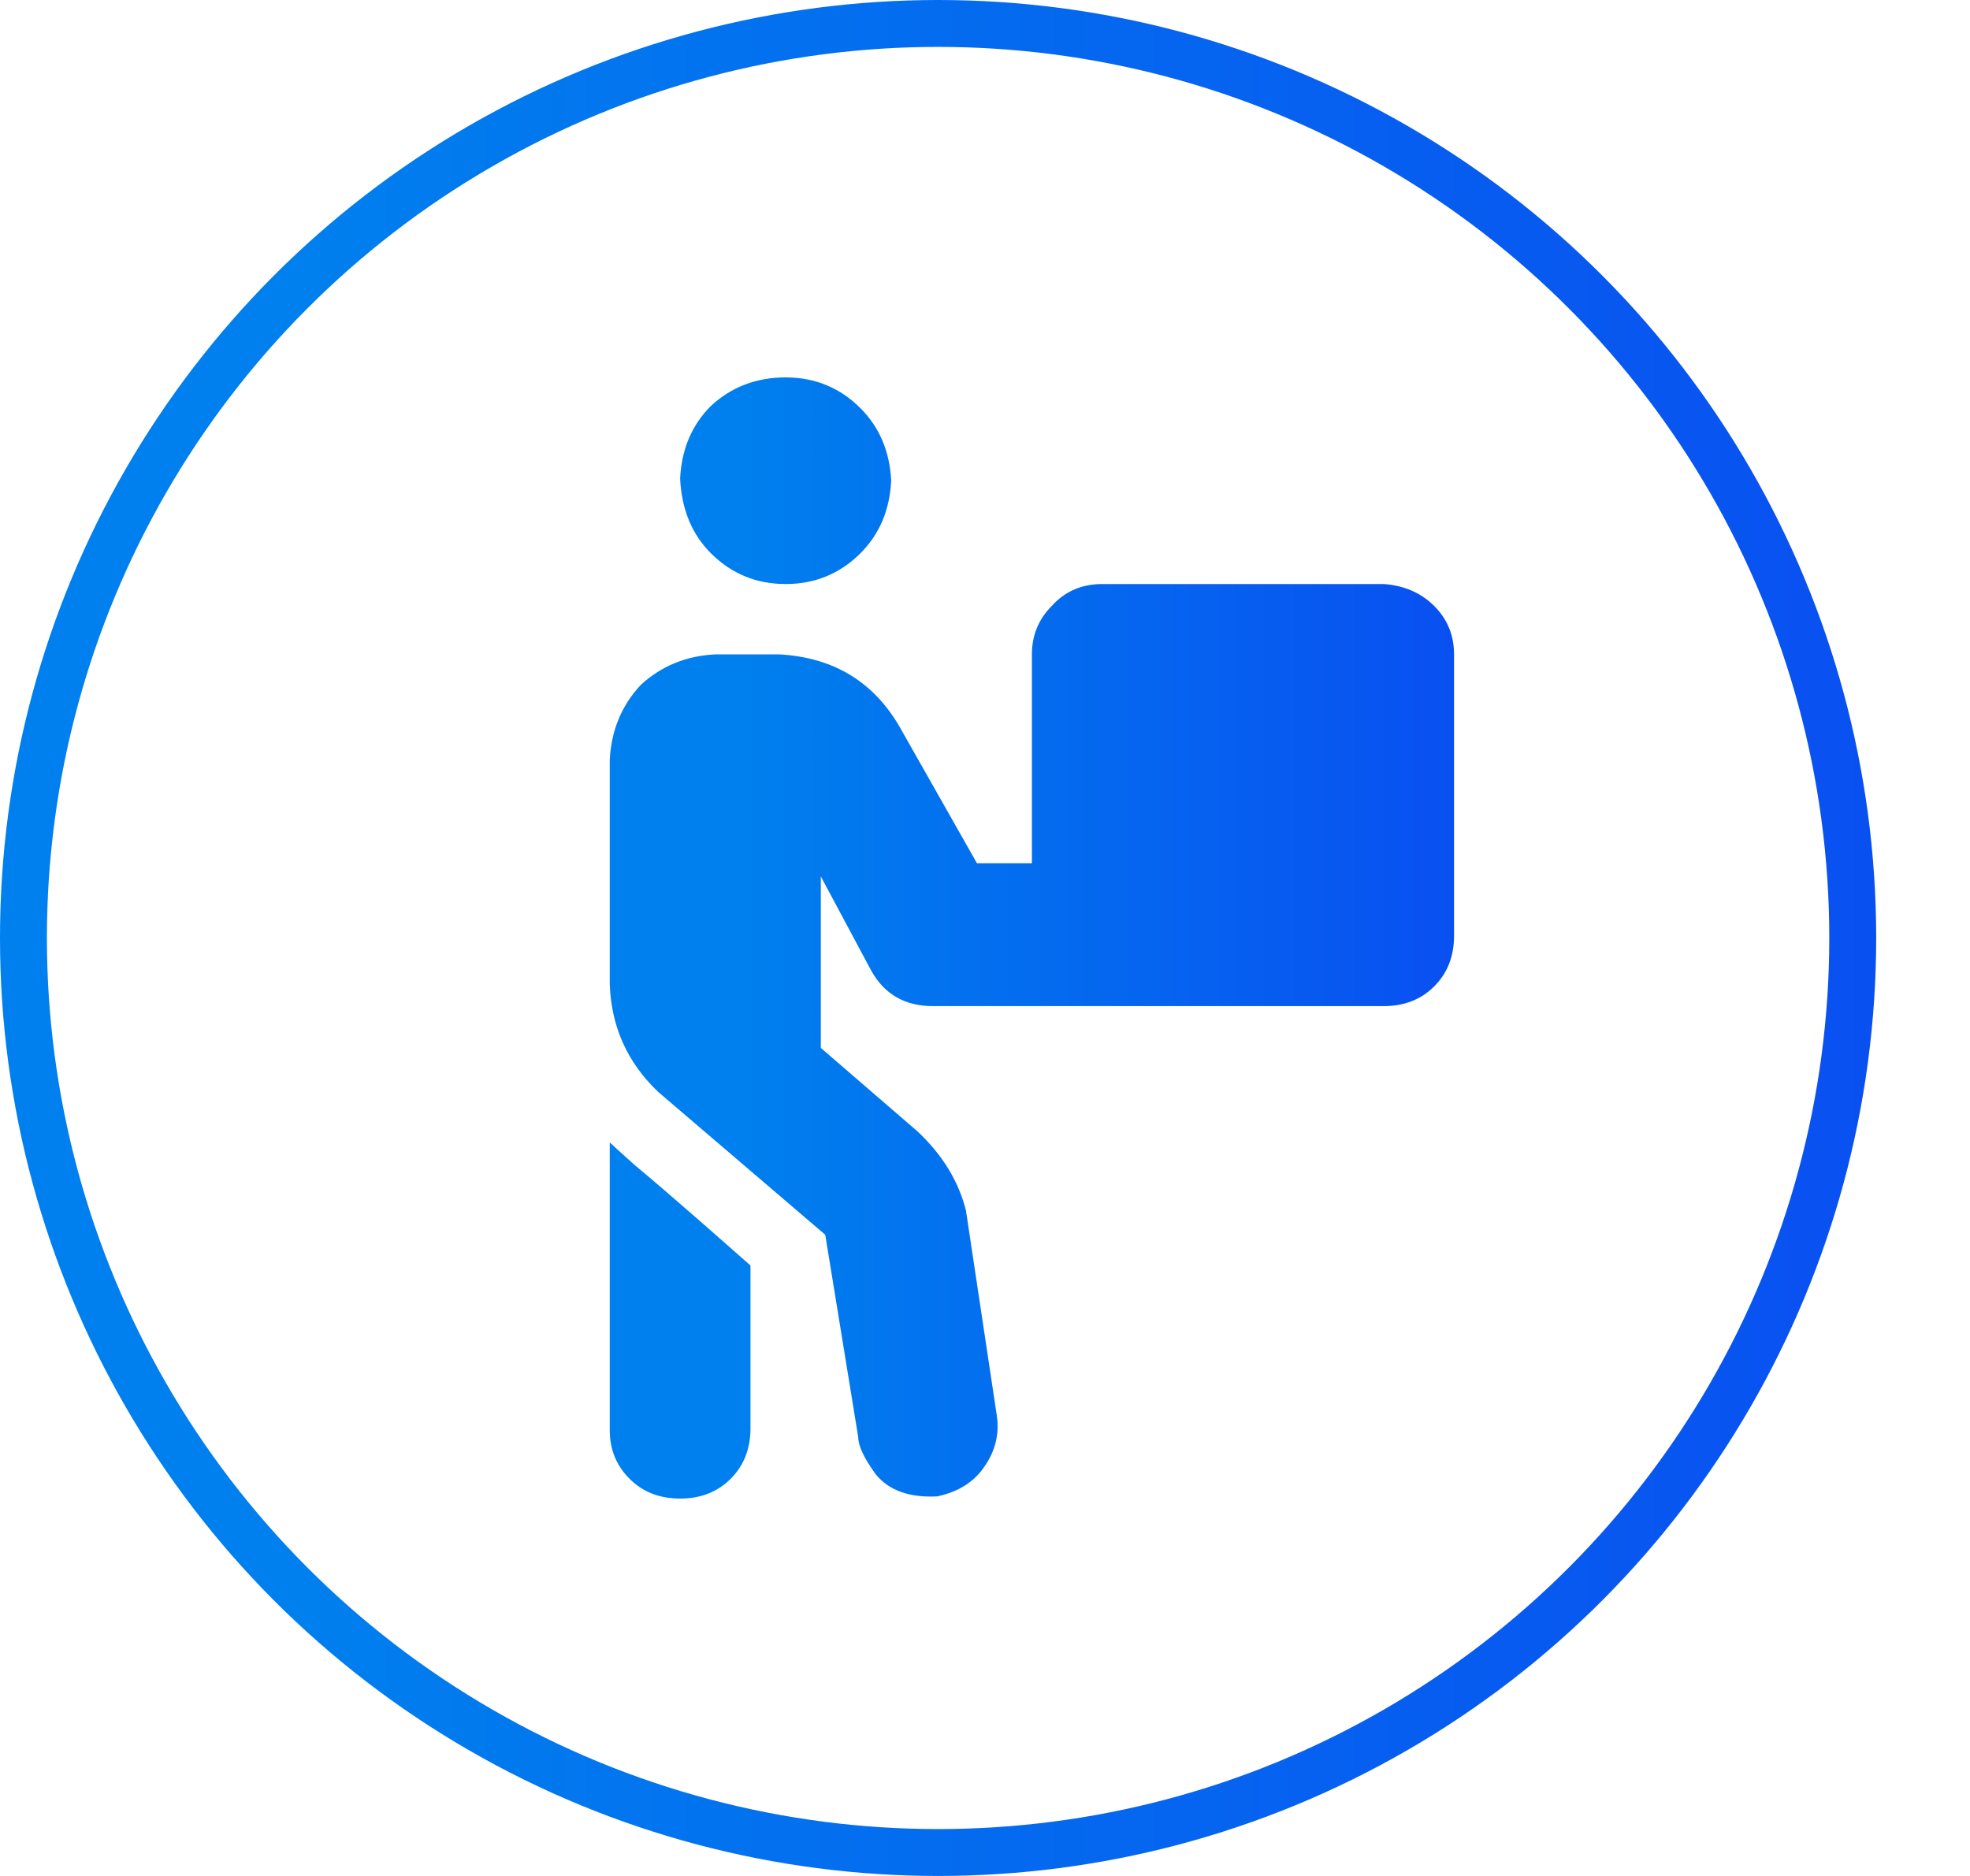<svg width="42" height="40" viewBox="0 0 42 40" fill="none" xmlns="http://www.w3.org/2000/svg">
<circle cx="20" cy="20" r="19.5" stroke="url(#paint0_linear_793_1516)"/>
<path d="M16.75 12.453C17.375 12.453 17.906 12.234 18.344 11.797C18.75 11.391 18.969 10.875 19 10.25C18.969 9.625 18.75 9.109 18.344 8.703C17.906 8.266 17.375 8.047 16.75 8.047C16.125 8.047 15.594 8.25 15.156 8.656C14.75 9.062 14.531 9.578 14.5 10.203C14.531 10.859 14.75 11.391 15.156 11.797C15.594 12.234 16.125 12.453 16.75 12.453ZM29.5 12.453H23.5C23.062 12.453 22.703 12.609 22.422 12.922C22.141 13.203 22 13.547 22 13.953V18.406H20.828L19.234 15.594C18.672 14.562 17.797 14.016 16.609 13.953H15.25C14.625 13.984 14.094 14.203 13.656 14.609C13.25 15.047 13.031 15.578 13 16.203V20.984C13.031 21.891 13.375 22.656 14.031 23.281L17.594 26.328L18.297 30.641C18.297 30.828 18.422 31.094 18.672 31.438C18.953 31.781 19.391 31.938 19.984 31.906C20.422 31.812 20.75 31.609 20.969 31.297C21.219 30.953 21.312 30.578 21.25 30.172L20.594 25.812C20.438 25.188 20.094 24.625 19.562 24.125L17.5 22.344V18.688L18.578 20.703C18.859 21.203 19.297 21.453 19.891 21.453H29.5C29.938 21.453 30.297 21.312 30.578 21.031C30.859 20.75 31 20.391 31 19.953V13.953C31 13.547 30.859 13.203 30.578 12.922C30.297 12.641 29.938 12.484 29.5 12.453ZM13 30.5C13 30.906 13.141 31.25 13.422 31.531C13.703 31.812 14.062 31.953 14.5 31.953C14.938 31.953 15.297 31.812 15.578 31.531C15.859 31.25 16 30.891 16 30.453V26.984C15.719 26.734 15.328 26.391 14.828 25.953C14.328 25.516 13.891 25.141 13.516 24.828C13.203 24.547 13.031 24.391 13 24.359V30.5Z" fill="url(#paint1_linear_793_1516)"/>
<defs>
<linearGradient id="paint0_linear_793_1516" x1="-3.511" y1="19.806" x2="76.87" y2="19.806" gradientUnits="userSpaceOnUse">
<stop offset="0.124" stop-color="#007FEE"/>
<stop offset="1" stop-color="#131CF4"/>
</linearGradient>
<linearGradient id="paint1_linear_793_1516" x1="11.42" y1="19.884" x2="47.592" y2="19.884" gradientUnits="userSpaceOnUse">
<stop offset="0.124" stop-color="#007FEE"/>
<stop offset="1" stop-color="#131CF4"/>
</linearGradient>
</defs>
</svg>
